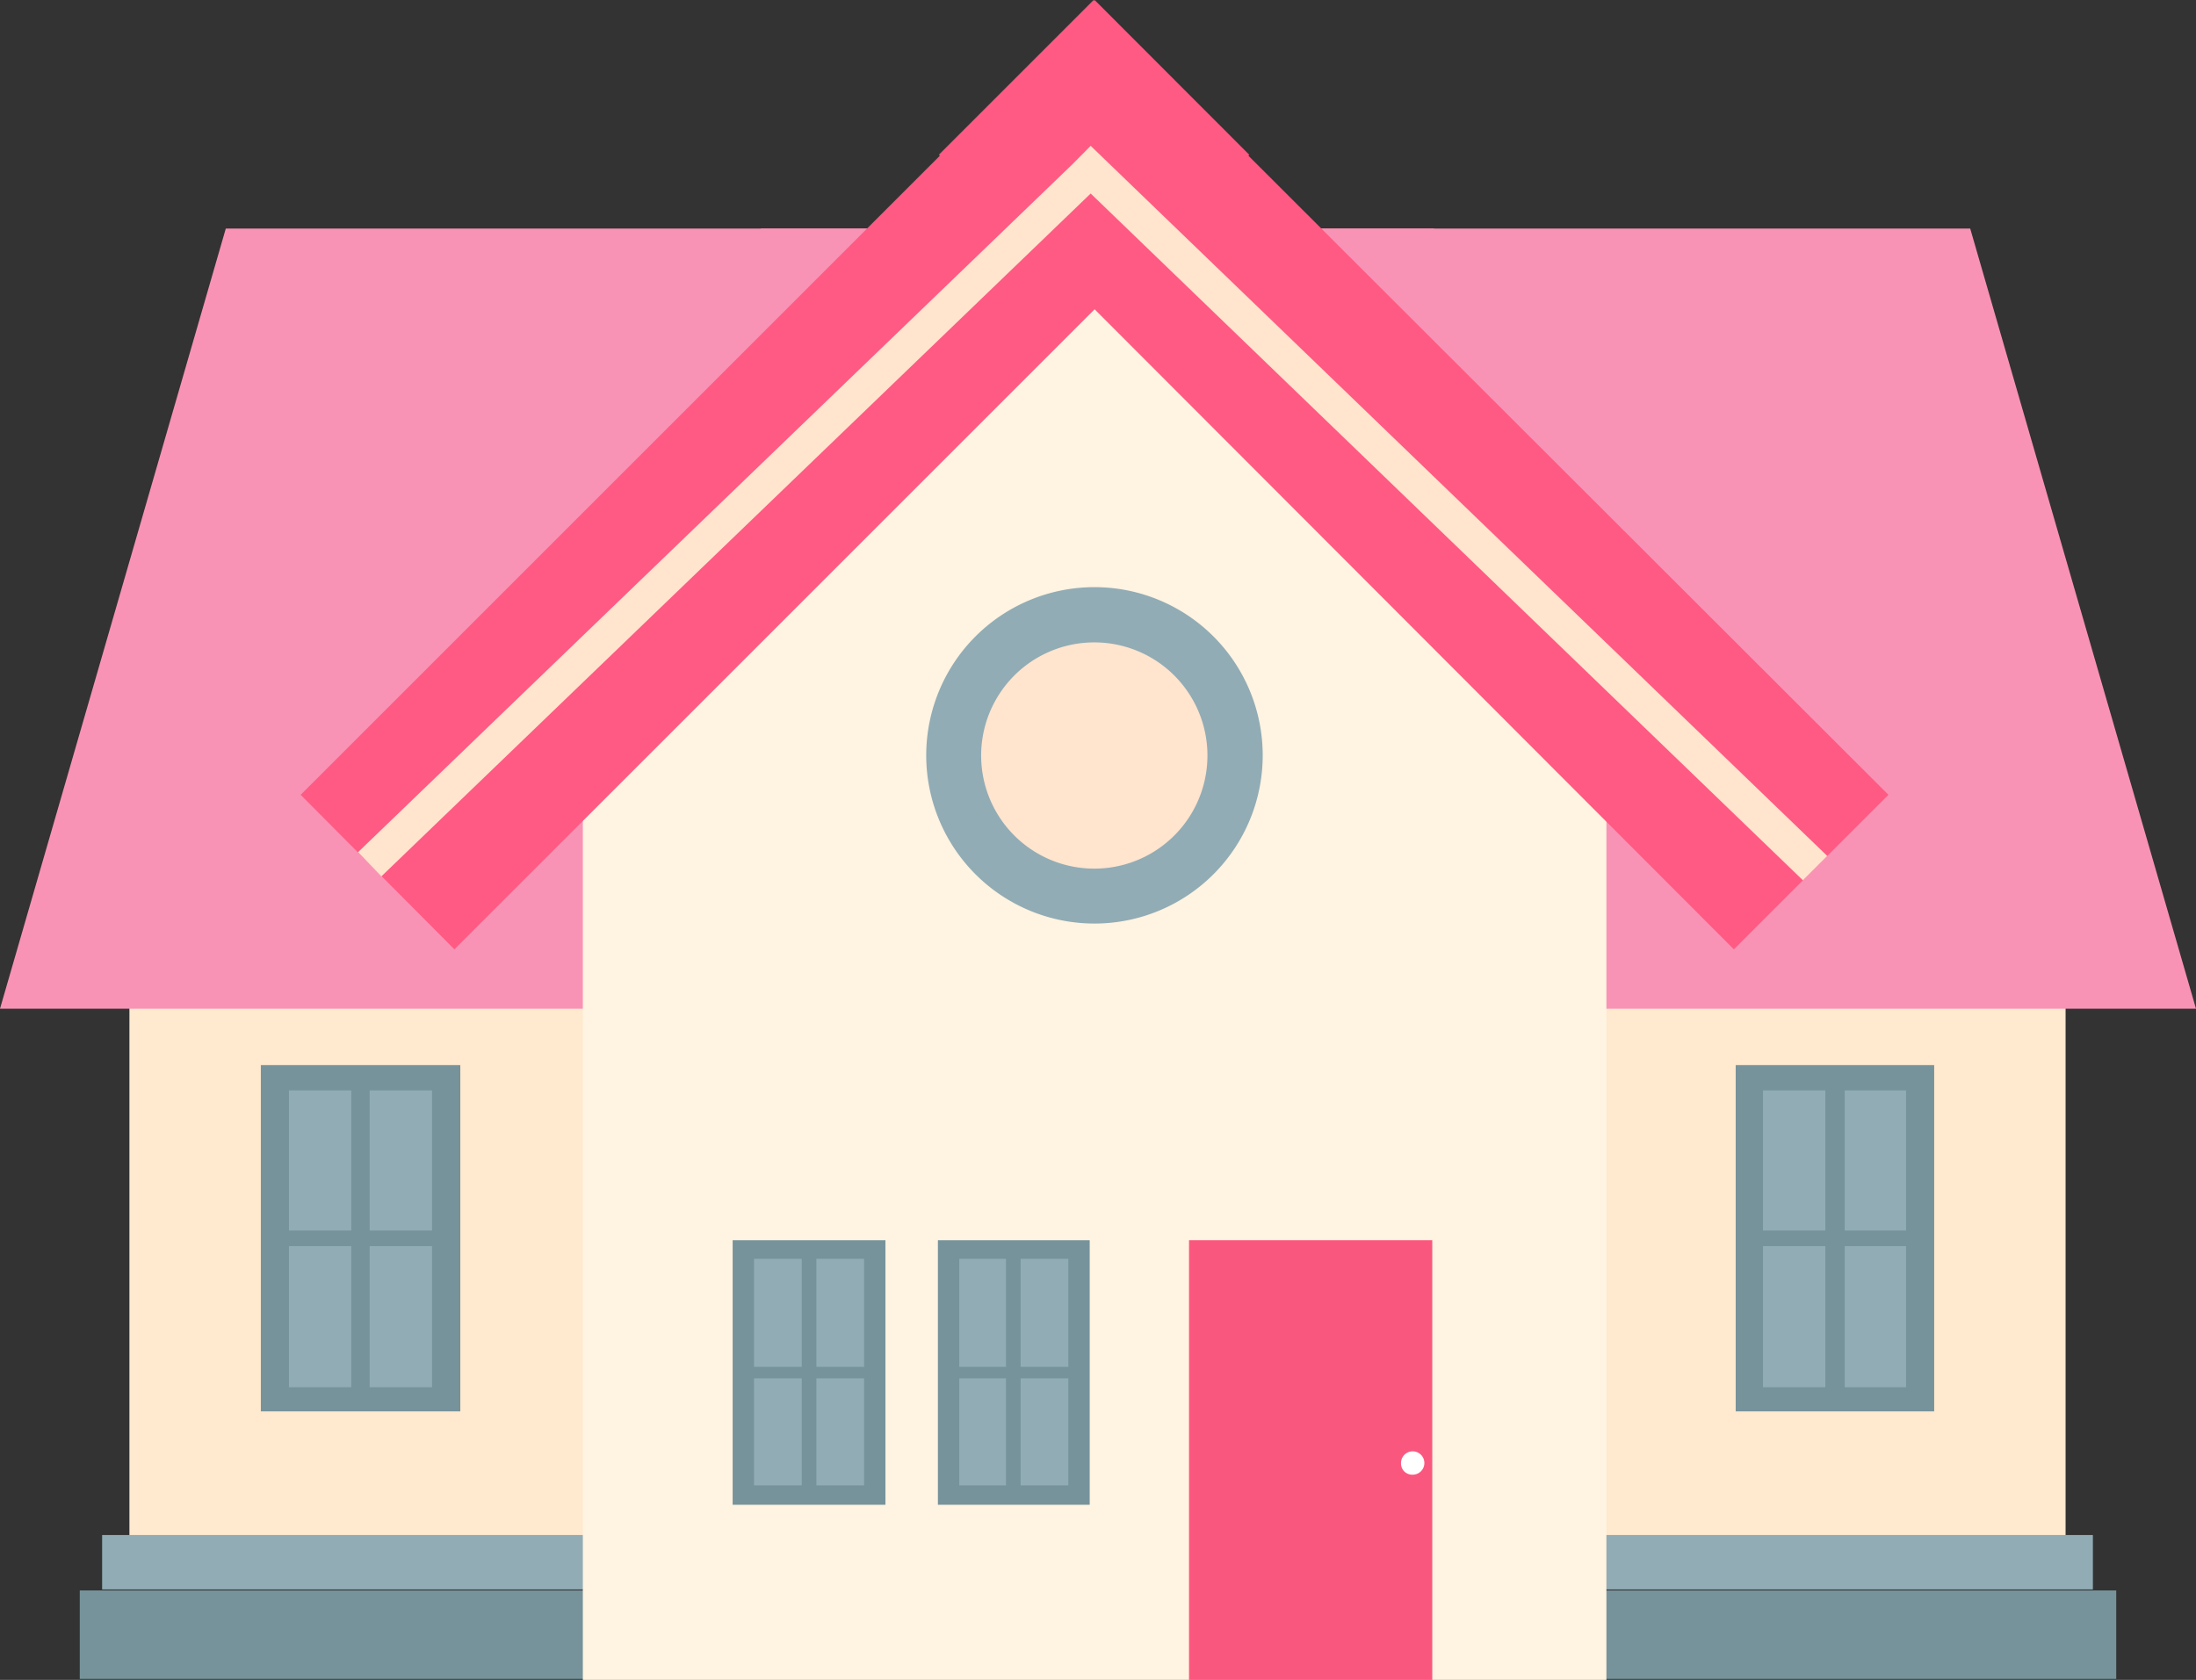 <svg id="Layer_3" data-name="Layer 3" xmlns="http://www.w3.org/2000/svg" viewBox="0 0 133.53 102.17"><rect x="0" y="0" width="133.53" height="102.17" fill="#333333" stroke="none"/><defs><style>.cls-1{fill:#ffe9cf;}.cls-2{fill:#f993b6;}.cls-3{fill:#91acb5;}.cls-4{fill:#76939b;}.cls-5{fill:#fff3e1;}.cls-6{fill:#fa577f;}.cls-7{fill:#ff5a83;}.cls-8{fill:#ffe4ce;}.cls-9{fill:#fff;}</style></defs><title>option-3</title><rect class="cls-1" x="89.39" y="55.2" width="36.21" height="38.28"/><rect class="cls-1" x="7.87" y="55.2" width="36.27" height="38.28"/><polygon class="cls-2" points="13.73 13.9 87.2 13.9 87.2 61.35 0 61.35 13.73 13.9"/><polygon class="cls-2" points="119.8 13.9 46.26 13.9 46.26 61.35 133.53 61.35 119.8 13.9"/><rect class="cls-3" x="6.21" y="93.36" width="41.83" height="3.31"/><rect class="cls-4" x="4.85" y="96.73" width="43.19" height="5.38"/><rect class="cls-3" x="85.43" y="93.36" width="41.83" height="3.31"/><rect class="cls-4" x="85.43" y="96.73" width="43.25" height="5.38"/><polygon class="cls-5" points="35.44 34.49 67.74 13.19 97.68 34.49 97.68 102.17 35.44 102.17 35.44 34.49"/><rect class="cls-6" x="72.3" y="75.43" width="14.79" height="26.74"/><rect class="cls-4" x="105.54" y="64.78" width="12.07" height="21.06"/><rect class="cls-4" x="15.86" y="64.78" width="12.13" height="21.06"/><polygon class="cls-7" points="57.09 9.41 66.5 0 66.56 0.06 66.56 0 75.96 9.41 75.91 9.47 114.83 48.34 105.43 57.74 66.56 18.81 27.63 57.74 18.28 48.34 57.15 9.47 57.09 9.41"/><polygon class="cls-8" points="111.11 52.06 109.63 53.54 66.32 11.77 23.19 53.3 21.77 51.83 65.2 10 66.32 8.87 111.11 52.06"/><rect class="cls-4" x="57.03" y="75.43" width="9.23" height="16.09"/><rect class="cls-3" x="58.33" y="83.83" width="2.84" height="6.51"/><rect class="cls-3" x="62.06" y="83.83" width="2.9" height="6.51"/><rect class="cls-3" x="58.33" y="76.56" width="2.84" height="6.57"/><rect class="cls-3" x="62.06" y="76.56" width="2.9" height="6.57"/><path class="cls-9" d="M85.9,89.69a0.71,0.71,0,1,0-.71-0.71h0a0.68,0.68,0,0,0,.649.71H85.9Z"/><rect class="cls-3" x="112.17" y="75.79" width="3.73" height="8.58"/><rect class="cls-3" x="107.2" y="75.79" width="3.79" height="8.58"/><rect class="cls-3" x="112.17" y="66.32" width="3.73" height="8.52"/><rect class="cls-3" x="107.2" y="66.32" width="3.79" height="8.52"/><rect class="cls-3" x="17.57" y="75.79" width="3.79" height="8.58"/><rect class="cls-3" x="22.48" y="75.79" width="3.79" height="8.58"/><rect class="cls-3" x="17.57" y="66.32" width="3.79" height="8.52"/><rect class="cls-3" x="22.48" y="66.32" width="3.79" height="8.52"/><rect class="cls-4" x="44.55" y="75.43" width="9.29" height="16.09"/><rect class="cls-3" x="45.85" y="83.83" width="2.9" height="6.51"/><rect class="cls-3" x="49.64" y="83.83" width="2.9" height="6.51"/><rect class="cls-3" x="45.85" y="76.56" width="2.9" height="6.57"/><rect class="cls-3" x="49.64" y="76.56" width="2.9" height="6.57"/><path class="cls-3" d="M66.58,56.17a10.23,10.23,0,1,0-.06,0h0.06Z"/><path class="cls-8" d="M66.58,52.83a6.88,6.88,0,1,0-.08,0h0.08Z"/></svg>